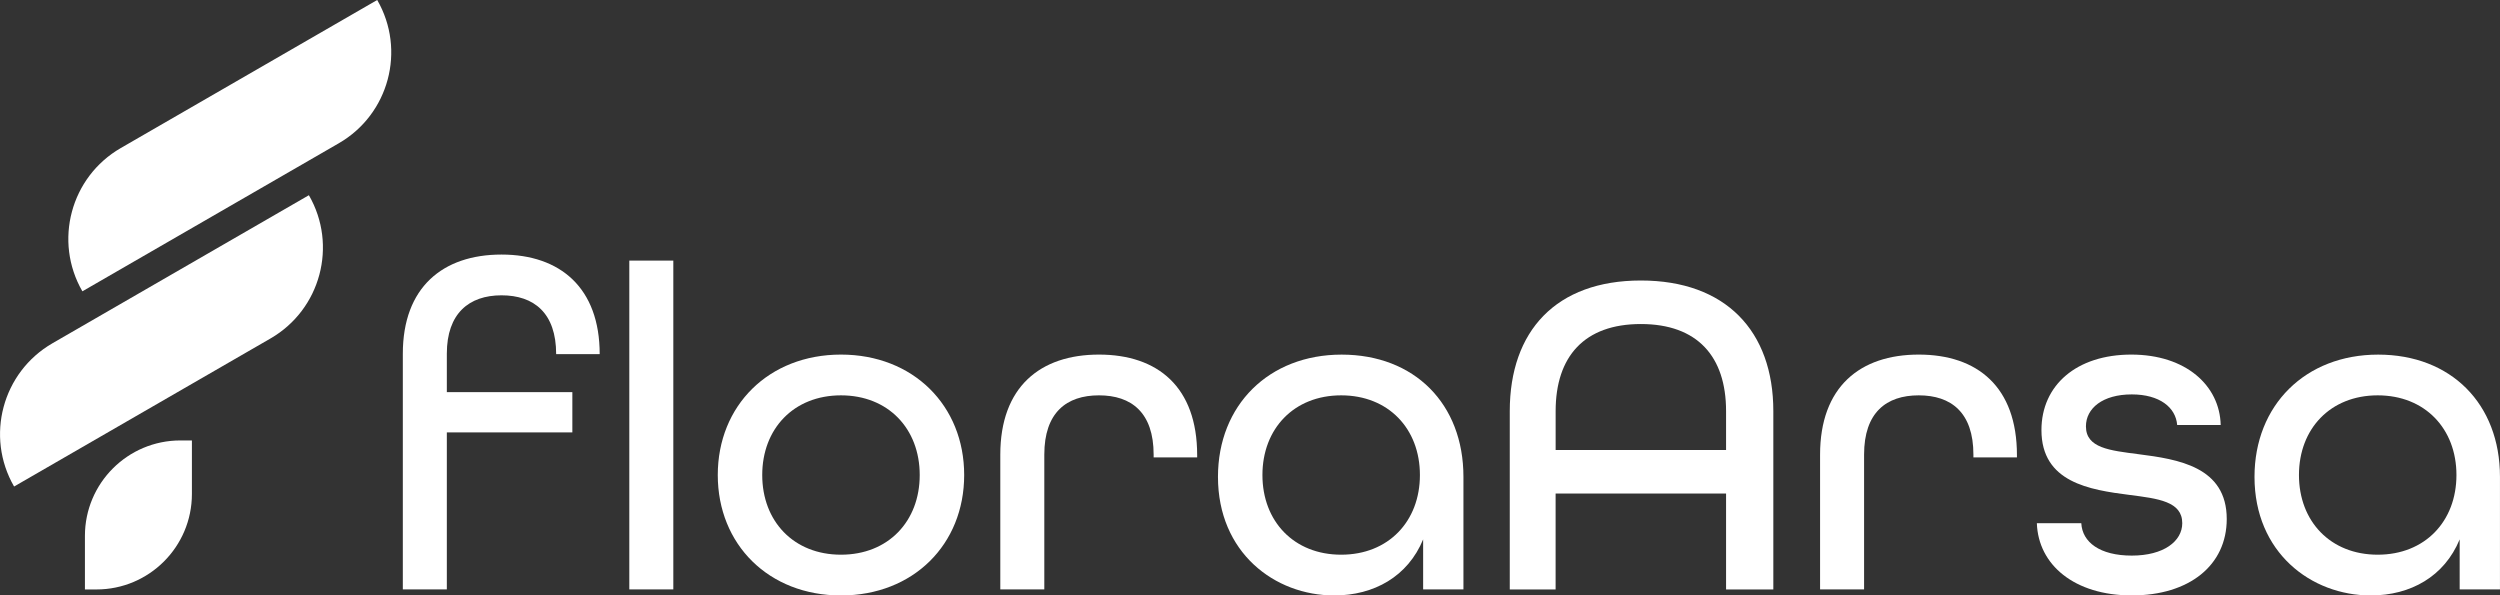 <?xml version="1.0" encoding="UTF-8"?> <svg xmlns="http://www.w3.org/2000/svg" id="katman_2" data-name="katman 2" viewBox="0 0 938.49 223.53"><rect x="0" y="0" width="938.49" height="223.53" fill="#333333" stroke="none"/><defs><style> .cls-1 { fill: #fff; } </style></defs><g id="katman_1" data-name="katman 1"><g><g><path class="cls-1" d="m151.22,132.77c0-24.86,14.95-37.21,37.04-37.21s36.86,12.52,36.86,37.38h-16.34c0-15.47-8.35-22.08-20.52-22.08s-20.52,6.78-20.52,21.91v14.43h47.12v15.13h-47.12v58.94h-16.52v-88.5Zm85.02-34.95h16.52v123.45h-16.52v-123.45Z"></path><path class="cls-1" d="m269.45,178.32c0-26.08,19.13-45.21,46.25-45.21s46.25,19.13,46.25,45.21-19.13,45.21-46.25,45.21-46.25-19.13-46.25-45.21Zm75.81,0c0-17.39-11.82-29.91-29.56-29.91s-29.56,12.52-29.56,29.91,11.82,29.91,29.56,29.91,29.56-12.52,29.56-29.91Z"></path><path class="cls-1" d="m375.51,170.67c0-25.39,14.95-37.56,37.04-37.56s36.86,12.17,36.86,37.73v.87h-16.34v-1.04c0-15.82-8.35-22.26-20.52-22.26s-20.52,6.43-20.52,22.26v50.6h-16.52v-50.6Z"></path><path class="cls-1" d="m457.22,179.02c0-26.95,19.13-45.9,46.42-45.9s45.73,18.43,45.73,45.9v42.25h-15.13v-18.78c-5.74,13.91-18.43,21.04-33.38,21.04-22.43,0-43.64-16.17-43.64-44.51Zm75.81-.7c0-17.39-11.82-29.91-29.56-29.91s-29.56,12.52-29.56,29.91,11.82,29.91,29.56,29.91,29.56-12.52,29.56-29.91Z"></path><path class="cls-1" d="m566.76,154.33c0-30.08,17.39-49.03,49.21-49.03s49.73,18.95,49.73,49.03v66.94h-17.74v-35.99h-63.99v35.99h-17.21v-66.94Zm81.2,14.61v-14.61c0-20.52-10.78-32.69-31.99-32.69s-31.99,12.17-31.99,32.69v14.61h63.99Z"></path><path class="cls-1" d="m683.25,170.67c0-25.39,14.95-37.56,37.04-37.56s36.86,12.17,36.86,37.73v.87h-16.34v-1.04c0-15.82-8.35-22.26-20.52-22.26s-20.52,6.43-20.52,22.26v50.6h-16.52v-50.6Z"></path><path class="cls-1" d="m764.62,196.4h16.69c.35,7.13,6.96,12.17,18.95,12.17s18.95-5.39,18.95-12.17c0-8.17-9.04-9.22-19.82-10.61-14.95-1.91-33.04-4.69-33.04-24.34,0-16.87,13.21-28.34,33.73-28.34s33.21,11.65,33.56,26.43h-16.34c-.52-6.61-6.61-11.48-17.04-11.48-10.95,0-17.21,5.22-17.21,12,0,8.17,9.04,9.04,19.65,10.43,14.95,1.91,33.21,4.69,33.21,24.34,0,17.39-14.08,28.69-35.64,28.69s-35.12-11.48-35.64-27.12Z"></path><path class="cls-1" d="m846.33,179.02c0-26.95,19.13-45.9,46.42-45.9s45.73,18.43,45.73,45.9v42.25h-15.13v-18.78c-5.74,13.91-18.43,21.04-33.38,21.04-22.43,0-43.64-16.17-43.64-44.51Zm75.81-.7c0-17.39-11.82-29.91-29.56-29.91s-29.56,12.52-29.56,29.91,11.82,29.91,29.56,29.91,29.56-12.52,29.56-29.91Z"></path></g><path class="cls-1" d="m50.37,34.99h111.16c0,21.73-17.64,39.37-39.37,39.37H11c0-21.73,17.64-39.37,39.37-39.37Z" transform="translate(-15.78 50.46) rotate(-30)"></path><path class="cls-1" d="m24.72,108.28h111.16c0,21.73-17.64,39.37-39.37,39.37H-14.64c0-21.73,17.64-39.37,39.37-39.37Z" transform="translate(-55.86 47.45) rotate(-30)"></path><path class="cls-1" d="m67.71,165.34h4.33v20.11c0,19.78-16.06,35.83-35.83,35.83h-4.33v-20.11c0-19.78,16.06-35.83,35.83-35.83Z"></path></g></g></svg> 